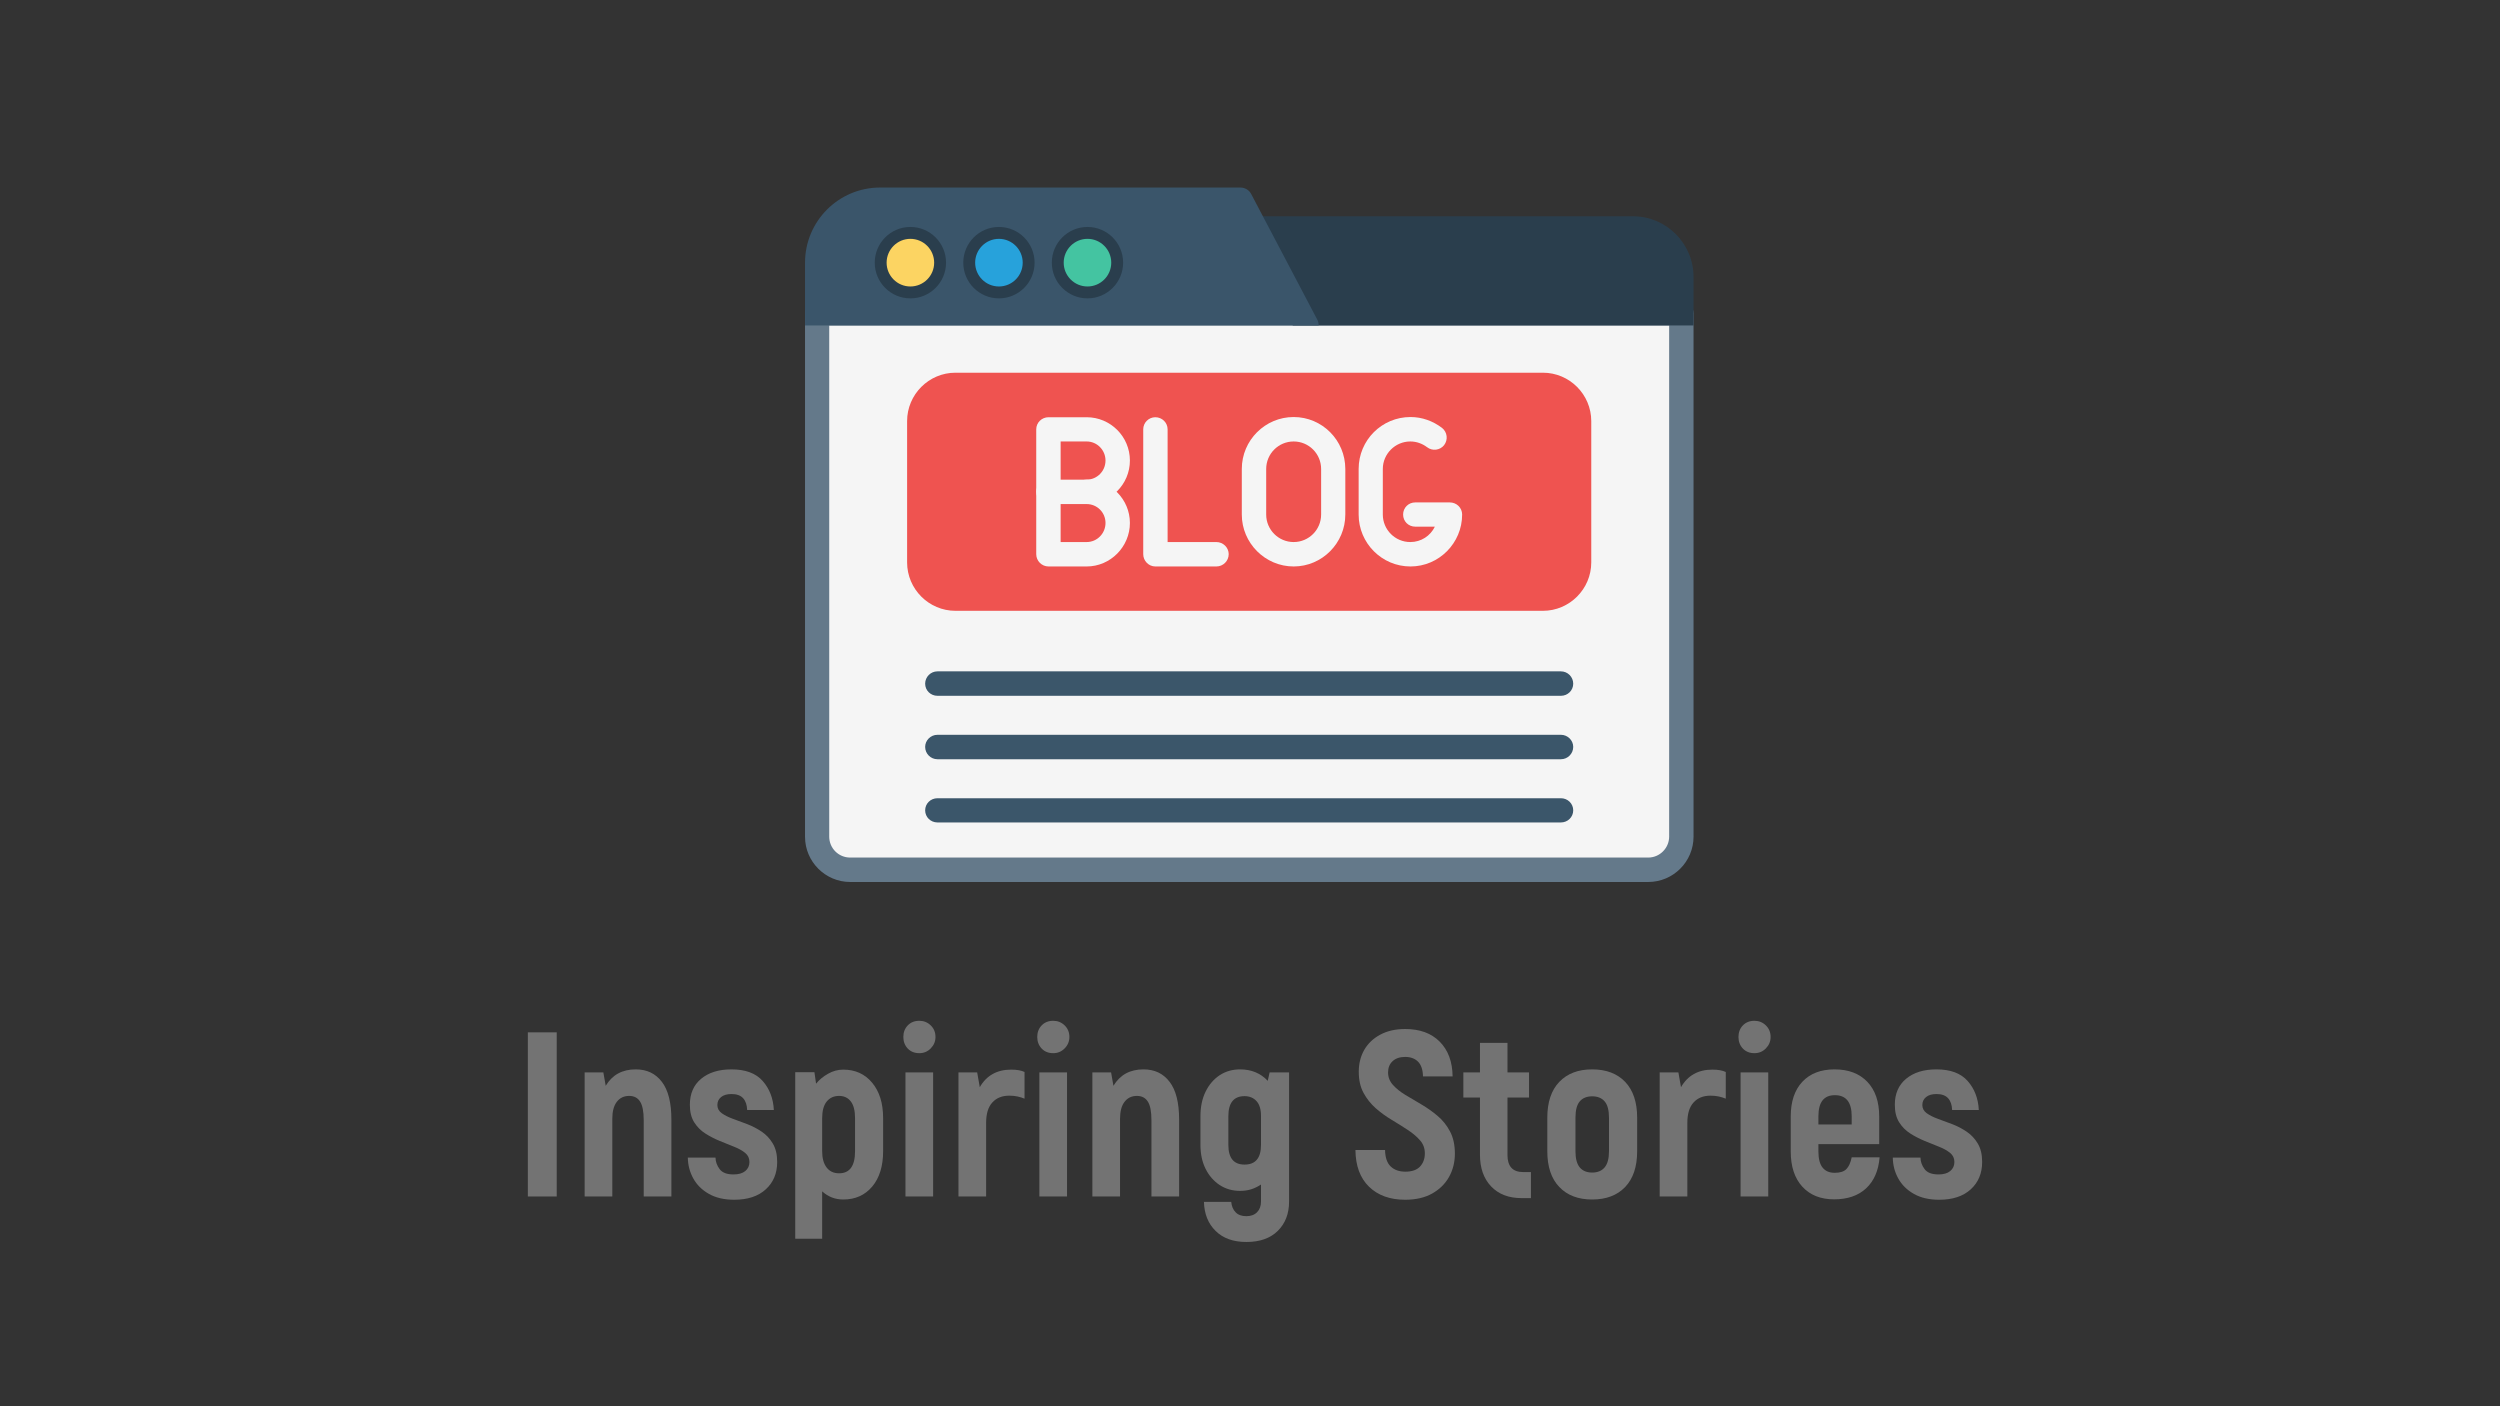 <?xml version="1.0" encoding="UTF-8"?> <svg xmlns="http://www.w3.org/2000/svg" xmlns:xlink="http://www.w3.org/1999/xlink" width="640" zoomAndPan="magnify" viewBox="0 0 480 270" height="360" preserveAspectRatio="xMidYMid meet" version="1.0"><rect x="0" y="0" width="480" height="270" fill="#333333" stroke="none"/><defs><g></g><clipPath id="3669d1d7f9"><path d="M 154.531 57 L 325.195 57 L 325.195 169.34 L 154.531 169.34 Z M 154.531 57 " clip-rule="nonzero"></path></clipPath><clipPath id="03ccce83de"><path d="M 238 41 L 325.195 41 L 325.195 63 L 238 63 Z M 238 41 " clip-rule="nonzero"></path></clipPath><clipPath id="9434abdaf2"><path d="M 154.531 36.008 L 254 36.008 L 254 63 L 154.531 63 Z M 154.531 36.008 " clip-rule="nonzero"></path></clipPath></defs><path fill="#f5f5f5" d="M 322.207 161.656 L 322.207 61.43 L 157.48 61.43 L 157.48 161.656 C 157.48 163.902 159.328 165.754 161.613 165.754 L 318.113 165.754 C 320.359 165.754 322.207 163.902 322.207 161.656 Z M 322.207 161.656 " fill-opacity="1" fill-rule="evenodd"></path><g clip-path="url(#3669d1d7f9)"><path fill="#64798a" d="M 316.461 169.34 L 163.227 169.34 C 158.465 169.34 154.566 165.438 154.566 160.668 L 154.566 60.168 C 154.566 58.867 155.59 57.844 156.891 57.844 L 322.797 57.844 C 324.098 57.844 325.16 58.867 325.16 60.168 L 325.16 160.629 C 325.16 165.438 321.262 169.34 316.461 169.34 Z M 159.211 62.492 L 159.211 160.629 C 159.211 162.875 161.023 164.652 163.227 164.652 L 316.461 164.652 C 318.664 164.652 320.477 162.836 320.477 160.629 L 320.477 62.492 Z M 159.211 62.492 " fill-opacity="1" fill-rule="evenodd"></path></g><g clip-path="url(#03ccce83de)"><path fill="#2a3e4d" d="M 248.227 62.492 L 238.977 44.914 C 238.625 44.207 238.625 43.34 239.055 42.629 C 239.488 41.957 240.238 41.523 241.062 41.523 L 313.512 41.523 C 319.926 41.523 325.16 46.727 325.16 53.191 L 325.16 62.492 Z M 248.227 62.492 " fill-opacity="1" fill-rule="evenodd"></path></g><g clip-path="url(#9434abdaf2)"><path fill="#3a556a" d="M 154.566 62.492 L 154.566 50.434 C 154.566 42.473 161.023 36.008 168.973 36.008 L 238.152 36.008 C 239.016 36.008 239.844 36.48 240.238 37.27 L 252.949 61.43 C 253.105 61.742 253.184 62.137 253.184 62.492 Z M 154.566 62.492 " fill-opacity="1" fill-rule="evenodd"></path></g><path fill="#2a3e4d" d="M 174.793 57.289 C 171.016 57.289 167.949 54.215 167.949 50.434 C 167.949 46.648 171.016 43.574 174.793 43.574 C 178.574 43.574 181.641 46.648 181.641 50.434 C 181.641 54.215 178.574 57.289 174.793 57.289 Z M 174.793 57.289 " fill-opacity="1" fill-rule="evenodd"></path><path fill="#2a3e4d" d="M 191.793 57.289 C 188.016 57.289 184.949 54.215 184.949 50.434 C 184.949 46.648 188.016 43.574 191.793 43.574 C 195.574 43.574 198.641 46.648 198.641 50.434 C 198.641 54.215 195.574 57.289 191.793 57.289 Z M 191.793 57.289 " fill-opacity="1" fill-rule="evenodd"></path><path fill="#2a3e4d" d="M 208.797 57.289 C 205.016 57.289 201.949 54.215 201.949 50.434 C 201.949 46.648 205.016 43.574 208.797 43.574 C 212.574 43.574 215.641 46.648 215.641 50.434 C 215.641 54.215 212.574 57.289 208.797 57.289 Z M 208.797 57.289 " fill-opacity="1" fill-rule="evenodd"></path><path fill="#fcd462" d="M 174.793 55.004 C 172.277 55.004 170.23 52.953 170.23 50.434 C 170.23 47.91 172.277 45.859 174.793 45.859 C 177.312 45.859 179.359 47.91 179.359 50.434 C 179.359 52.953 177.312 55.004 174.793 55.004 Z M 174.793 55.004 " fill-opacity="1" fill-rule="evenodd"></path><path fill="#27a2db" d="M 191.793 55.004 C 189.277 55.004 187.23 52.953 187.23 50.434 C 187.23 47.91 189.277 45.859 191.793 45.859 C 194.312 45.859 196.359 47.91 196.359 50.434 C 196.359 52.953 194.312 55.004 191.793 55.004 Z M 191.793 55.004 " fill-opacity="1" fill-rule="evenodd"></path><path fill="#44c4a1" d="M 208.797 55.004 C 206.277 55.004 204.23 52.953 204.23 50.434 C 204.23 47.91 206.277 45.859 208.797 45.859 C 211.312 45.859 213.359 47.91 213.359 50.434 C 213.359 52.953 211.312 55.004 208.797 55.004 Z M 208.797 55.004 " fill-opacity="1" fill-rule="evenodd"></path><path fill="#ef5350" d="M 296.234 117.277 L 183.453 117.277 C 178.336 117.277 174.164 113.098 174.164 107.977 L 174.164 80.859 C 174.164 75.734 178.336 71.559 183.453 71.559 L 296.234 71.559 C 301.352 71.559 305.523 75.734 305.523 80.859 L 305.523 107.977 C 305.523 113.098 301.352 117.277 296.234 117.277 Z M 296.234 117.277 " fill-opacity="1" fill-rule="evenodd"></path><path fill="#3b566a" d="M 299.699 157.91 L 179.988 157.91 C 178.691 157.91 177.629 156.887 177.629 155.586 C 177.629 154.285 178.691 153.262 179.988 153.262 L 299.699 153.262 C 300.996 153.262 302.059 154.285 302.059 155.586 C 302.059 156.887 300.996 157.91 299.699 157.91 Z M 299.699 157.91 " fill-opacity="1" fill-rule="evenodd"></path><path fill="#3b566a" d="M 299.699 145.773 L 179.988 145.773 C 178.691 145.773 177.629 144.707 177.629 143.406 C 177.629 142.145 178.691 141.082 179.988 141.082 L 299.699 141.082 C 300.996 141.082 302.059 142.145 302.059 143.406 C 302.059 144.707 300.996 145.773 299.699 145.773 Z M 299.699 145.773 " fill-opacity="1" fill-rule="evenodd"></path><path fill="#3b566a" d="M 299.699 133.594 L 179.988 133.594 C 178.691 133.594 177.629 132.57 177.629 131.27 C 177.629 129.969 178.691 128.902 179.988 128.902 L 299.699 128.902 C 300.996 128.902 302.059 129.969 302.059 131.27 C 302.059 132.57 300.996 133.594 299.699 133.594 Z M 299.699 133.594 " fill-opacity="1" fill-rule="evenodd"></path><path fill="#f5f5f5" d="M 208.637 96.742 C 207.34 96.742 206.277 95.719 206.277 94.418 C 206.277 93.117 207.34 92.09 208.637 92.09 C 210.645 92.09 212.258 90.438 212.258 88.426 C 212.258 86.418 210.645 84.762 208.637 84.762 L 203.641 84.762 L 203.641 94.418 C 203.641 95.719 202.578 96.781 201.316 96.781 C 200.02 96.781 198.957 95.719 198.957 94.418 L 198.957 82.434 C 198.957 81.137 200.02 80.109 201.316 80.109 L 208.637 80.109 C 213.203 80.109 216.941 83.816 216.941 88.426 C 216.941 93 213.203 96.742 208.637 96.742 Z M 208.637 96.742 " fill-opacity="1" fill-rule="evenodd"></path><path fill="#f5f5f5" d="M 208.637 108.762 L 201.316 108.762 C 200.02 108.762 198.957 107.699 198.957 106.398 L 198.957 94.418 C 198.957 93.117 200.02 92.09 201.316 92.09 L 208.637 92.09 C 213.203 92.09 216.941 95.836 216.941 100.406 C 216.941 104.98 213.203 108.762 208.637 108.762 Z M 203.641 104.074 L 208.637 104.074 C 210.645 104.074 212.258 102.418 212.258 100.406 C 212.258 98.398 210.645 96.781 208.637 96.781 L 203.641 96.781 Z M 203.641 104.074 " fill-opacity="1" fill-rule="evenodd"></path><path fill="#f5f5f5" d="M 233.547 108.762 L 221.82 108.762 C 220.562 108.762 219.5 107.699 219.5 106.398 L 219.5 82.434 C 219.5 81.137 220.562 80.109 221.82 80.109 C 223.117 80.109 224.18 81.137 224.18 82.434 L 224.18 104.074 L 233.547 104.074 C 234.848 104.074 235.91 105.137 235.91 106.398 C 235.91 107.699 234.848 108.762 233.547 108.762 Z M 233.547 108.762 " fill-opacity="1" fill-rule="evenodd"></path><path fill="#f5f5f5" d="M 248.383 108.762 C 242.914 108.762 238.426 104.27 238.426 98.793 L 238.426 90.043 C 238.426 84.523 242.914 80.07 248.383 80.07 C 253.852 80.07 258.301 84.523 258.301 90.043 L 258.301 98.793 C 258.301 104.27 253.852 108.762 248.383 108.762 Z M 248.383 84.762 C 245.473 84.762 243.109 87.125 243.109 90.043 L 243.109 98.793 C 243.109 101.707 245.473 104.074 248.383 104.074 C 251.297 104.074 253.656 101.707 253.656 98.793 L 253.656 90.043 C 253.656 87.125 251.297 84.762 248.383 84.762 Z M 248.383 84.762 " fill-opacity="1" fill-rule="evenodd"></path><path fill="#f5f5f5" d="M 270.812 108.762 C 265.305 108.762 260.859 104.27 260.859 98.793 L 260.859 90.043 C 260.859 84.523 265.305 80.07 270.812 80.07 C 273.016 80.07 275.102 80.82 276.875 82.16 C 277.898 82.988 278.055 84.445 277.266 85.469 C 276.48 86.457 275.023 86.652 274 85.863 C 273.055 85.156 271.953 84.762 270.773 84.762 C 267.902 84.762 265.5 87.125 265.5 90.043 L 265.5 98.793 C 265.5 101.707 267.863 104.074 270.773 104.074 C 272.859 104.074 274.629 102.891 275.496 101.117 L 271.719 101.117 C 270.422 101.117 269.398 100.094 269.398 98.793 C 269.398 97.492 270.422 96.465 271.719 96.465 L 278.367 96.465 C 279.668 96.465 280.73 97.492 280.73 98.793 C 280.73 104.27 276.285 108.762 270.812 108.762 Z M 270.812 108.762 " fill-opacity="1" fill-rule="evenodd"></path><g fill="#737373" fill-opacity="1"><g transform="translate(98.375, 229.726)"><g><path d="M 2.969 0 L 2.969 -31.516 L 8.516 -31.516 L 8.516 0 Z M 2.969 0 "></path></g></g></g><g fill="#737373" fill-opacity="1"><g transform="translate(109.812, 229.726)"><g><path d="M 12.25 -24.406 C 14.383 -24.406 16.055 -23.609 17.266 -22.016 C 18.484 -20.43 19.094 -18.016 19.094 -14.766 L 19.094 0 L 13.781 0 L 13.781 -14.641 C 13.781 -16.316 13.547 -17.516 13.078 -18.234 C 12.617 -18.953 11.922 -19.312 10.984 -19.312 C 9.992 -19.312 9.207 -18.938 8.625 -18.188 C 8.039 -17.438 7.75 -16.344 7.75 -14.906 L 7.75 0 L 2.438 0 L 2.438 -23.828 L 6.031 -23.828 L 6.484 -21.25 C 7.742 -23.352 9.664 -24.406 12.25 -24.406 Z M 12.25 -24.406 "></path></g></g></g><g fill="#737373" fill-opacity="1"><g transform="translate(131.11, 229.726)"><g><path d="M 9.859 0.625 C 7.941 0.625 6.32 0.25 5 -0.5 C 3.676 -1.25 2.676 -2.238 2 -3.469 C 1.32 -4.695 0.973 -6.031 0.953 -7.469 L 6.266 -7.469 C 6.285 -6.664 6.551 -5.926 7.062 -5.25 C 7.57 -4.57 8.461 -4.234 9.734 -4.234 C 10.691 -4.234 11.438 -4.445 11.969 -4.875 C 12.508 -5.312 12.781 -5.895 12.781 -6.625 C 12.781 -7.344 12.504 -7.926 11.953 -8.375 C 11.398 -8.82 10.688 -9.219 9.812 -9.562 C 8.945 -9.914 8.031 -10.285 7.062 -10.672 C 6.102 -11.066 5.188 -11.539 4.312 -12.094 C 3.445 -12.645 2.734 -13.363 2.172 -14.25 C 1.617 -15.133 1.344 -16.254 1.344 -17.609 C 1.344 -19.734 2.062 -21.395 3.5 -22.594 C 4.945 -23.801 6.891 -24.406 9.328 -24.406 C 12.023 -24.406 14.023 -23.66 15.328 -22.172 C 16.641 -20.691 17.352 -18.836 17.469 -16.609 L 12.344 -16.609 C 12.312 -17.578 12.055 -18.328 11.578 -18.859 C 11.098 -19.398 10.348 -19.672 9.328 -19.672 C 8.484 -19.672 7.82 -19.477 7.344 -19.094 C 6.863 -18.707 6.625 -18.195 6.625 -17.562 C 6.625 -16.926 6.898 -16.406 7.453 -16 C 8.004 -15.602 8.711 -15.242 9.578 -14.922 C 10.453 -14.609 11.379 -14.266 12.359 -13.891 C 13.336 -13.516 14.258 -13.035 15.125 -12.453 C 16 -11.867 16.711 -11.109 17.266 -10.172 C 17.828 -9.242 18.109 -8.062 18.109 -6.625 C 18.109 -4.457 17.379 -2.707 15.922 -1.375 C 14.461 -0.039 12.441 0.625 9.859 0.625 Z M 9.859 0.625 "></path></g></g></g><g fill="#737373" fill-opacity="1"><g transform="translate(150.247, 229.726)"><g><path d="M 11.656 -24.359 C 13.969 -24.359 15.82 -23.516 17.219 -21.828 C 18.613 -20.148 19.312 -17.891 19.312 -15.047 L 19.312 -8.688 C 19.312 -5.832 18.613 -3.57 17.219 -1.906 C 15.82 -0.25 13.969 0.578 11.656 0.578 C 10.102 0.578 8.754 0.055 7.609 -0.984 L 7.609 8.109 L 2.438 8.109 L 2.438 -23.859 L 6.125 -23.859 L 6.438 -21.656 C 7.039 -22.406 7.805 -23.039 8.734 -23.562 C 9.66 -24.094 10.633 -24.359 11.656 -24.359 Z M 13.922 -8.688 L 13.922 -15.047 C 13.922 -16.484 13.648 -17.551 13.109 -18.25 C 12.566 -18.957 11.816 -19.312 10.859 -19.312 C 9.859 -19.312 9.066 -18.953 8.484 -18.234 C 7.898 -17.516 7.609 -16.453 7.609 -15.047 L 7.609 -8.688 C 7.609 -7.344 7.895 -6.301 8.469 -5.562 C 9.039 -4.82 9.836 -4.453 10.859 -4.453 C 12.898 -4.453 13.922 -5.863 13.922 -8.688 Z M 13.922 -8.688 "></path></g></g></g><g fill="#737373" fill-opacity="1"><g transform="translate(171.41, 229.726)"><g><path d="M 5.094 -27.516 C 4.188 -27.516 3.445 -27.812 2.875 -28.406 C 2.312 -29.008 2.031 -29.75 2.031 -30.625 C 2.031 -31.52 2.312 -32.258 2.875 -32.844 C 3.445 -33.438 4.188 -33.734 5.094 -33.734 C 5.957 -33.734 6.691 -33.438 7.297 -32.844 C 7.898 -32.258 8.203 -31.52 8.203 -30.625 C 8.203 -29.781 7.898 -29.051 7.297 -28.438 C 6.691 -27.82 5.957 -27.516 5.094 -27.516 Z M 2.438 0 L 2.438 -23.828 L 7.75 -23.828 L 7.75 0 Z M 2.438 0 "></path></g></g></g><g fill="#737373" fill-opacity="1"><g transform="translate(181.586, 229.726)"><g><path d="M 12.562 -24.359 C 13.645 -24.359 14.5 -24.207 15.125 -23.906 L 15.125 -18.781 C 14.707 -18.957 14.258 -19.098 13.781 -19.203 C 13.301 -19.305 12.773 -19.359 12.203 -19.359 C 10.816 -19.359 9.727 -18.922 8.938 -18.047 C 8.145 -17.18 7.75 -15.879 7.75 -14.141 L 7.75 0 L 2.438 0 L 2.438 -23.828 L 6.031 -23.828 L 6.531 -20.984 C 7.82 -23.234 9.832 -24.359 12.562 -24.359 Z M 12.562 -24.359 "></path></g></g></g><g fill="#737373" fill-opacity="1"><g transform="translate(197.121, 229.726)"><g><path d="M 5.094 -27.516 C 4.188 -27.516 3.445 -27.812 2.875 -28.406 C 2.312 -29.008 2.031 -29.75 2.031 -30.625 C 2.031 -31.52 2.312 -32.258 2.875 -32.844 C 3.445 -33.438 4.188 -33.734 5.094 -33.734 C 5.957 -33.734 6.691 -33.438 7.297 -32.844 C 7.898 -32.258 8.203 -31.52 8.203 -30.625 C 8.203 -29.781 7.898 -29.051 7.297 -28.438 C 6.691 -27.82 5.957 -27.516 5.094 -27.516 Z M 2.438 0 L 2.438 -23.828 L 7.75 -23.828 L 7.75 0 Z M 2.438 0 "></path></g></g></g><g fill="#737373" fill-opacity="1"><g transform="translate(207.297, 229.726)"><g><path d="M 12.25 -24.406 C 14.383 -24.406 16.055 -23.609 17.266 -22.016 C 18.484 -20.43 19.094 -18.016 19.094 -14.766 L 19.094 0 L 13.781 0 L 13.781 -14.641 C 13.781 -16.316 13.547 -17.516 13.078 -18.234 C 12.617 -18.953 11.922 -19.312 10.984 -19.312 C 9.992 -19.312 9.207 -18.938 8.625 -18.188 C 8.039 -17.438 7.75 -16.344 7.75 -14.906 L 7.75 0 L 2.438 0 L 2.438 -23.828 L 6.031 -23.828 L 6.484 -21.25 C 7.742 -23.352 9.664 -24.406 12.25 -24.406 Z M 12.25 -24.406 "></path></g></g></g><g fill="#737373" fill-opacity="1"><g transform="translate(228.595, 229.726)"><g><path d="M 15.172 -23.828 L 18.906 -23.828 L 18.906 0.984 C 18.906 3.297 18.188 5.164 16.75 6.594 C 15.312 8.02 13.301 8.734 10.719 8.734 C 8.195 8.734 6.223 8.023 4.797 6.609 C 3.367 5.203 2.625 3.344 2.562 1.031 L 7.797 1.031 C 7.879 1.875 8.16 2.539 8.641 3.031 C 9.117 3.531 9.812 3.781 10.719 3.781 C 11.582 3.781 12.266 3.523 12.766 3.016 C 13.266 2.504 13.516 1.828 13.516 0.984 L 13.516 -2.297 C 12.941 -1.91 12.32 -1.609 11.656 -1.391 C 11 -1.18 10.281 -1.078 9.5 -1.078 C 8.031 -1.078 6.723 -1.453 5.578 -2.203 C 4.441 -2.953 3.539 -3.988 2.875 -5.312 C 2.219 -6.633 1.891 -8.164 1.891 -9.906 L 1.891 -15.406 C 1.891 -17.207 2.219 -18.781 2.875 -20.125 C 3.539 -21.477 4.441 -22.531 5.578 -23.281 C 6.723 -24.031 8.031 -24.406 9.5 -24.406 C 11.664 -24.406 13.438 -23.672 14.812 -22.203 Z M 10.359 -6.125 C 12.461 -6.125 13.516 -7.383 13.516 -9.906 L 13.516 -15.484 C 13.516 -16.742 13.227 -17.688 12.656 -18.312 C 12.082 -18.945 11.316 -19.266 10.359 -19.266 C 8.285 -19.266 7.25 -17.977 7.25 -15.406 L 7.25 -9.906 C 7.25 -7.383 8.285 -6.125 10.359 -6.125 Z M 10.359 -6.125 "></path></g></g></g><g fill="#737373" fill-opacity="1"><g transform="translate(249.939, 229.726)"><g></g></g></g><g fill="#737373" fill-opacity="1"><g transform="translate(259.259, 229.726)"><g><path d="M 10.531 0.625 C 7.625 0.625 5.312 -0.207 3.594 -1.875 C 1.883 -3.539 1.016 -5.891 0.984 -8.922 L 6.672 -8.922 C 6.691 -7.504 7.047 -6.457 7.734 -5.781 C 8.43 -5.102 9.379 -4.766 10.578 -4.766 C 11.836 -4.766 12.773 -5.094 13.391 -5.75 C 14.004 -6.414 14.312 -7.258 14.312 -8.281 C 14.312 -9.25 14.004 -10.082 13.391 -10.781 C 12.773 -11.488 11.988 -12.156 11.031 -12.781 C 10.07 -13.414 9.051 -14.055 7.969 -14.703 C 6.883 -15.348 5.863 -16.086 4.906 -16.922 C 3.945 -17.766 3.16 -18.75 2.547 -19.875 C 1.93 -21 1.625 -22.359 1.625 -23.953 C 1.625 -25.516 1.973 -26.91 2.672 -28.141 C 3.379 -29.367 4.398 -30.344 5.734 -31.062 C 7.078 -31.789 8.676 -32.156 10.531 -32.156 C 13.352 -32.156 15.566 -31.344 17.172 -29.719 C 18.785 -28.094 19.609 -25.875 19.641 -23.062 L 13.953 -23.062 C 13.93 -24.32 13.617 -25.258 13.016 -25.875 C 12.41 -26.488 11.582 -26.797 10.531 -26.797 C 9.508 -26.797 8.707 -26.523 8.125 -25.984 C 7.539 -25.441 7.25 -24.723 7.25 -23.828 C 7.25 -22.922 7.555 -22.125 8.172 -21.438 C 8.785 -20.75 9.578 -20.109 10.547 -19.516 C 11.523 -18.93 12.562 -18.316 13.656 -17.672 C 14.758 -17.023 15.797 -16.289 16.766 -15.469 C 17.742 -14.645 18.539 -13.645 19.156 -12.469 C 19.77 -11.301 20.078 -9.891 20.078 -8.234 C 20.078 -6.586 19.703 -5.094 18.953 -3.75 C 18.203 -2.414 17.117 -1.352 15.703 -0.562 C 14.297 0.227 12.57 0.625 10.531 0.625 Z M 10.531 0.625 "></path></g></g></g><g fill="#737373" fill-opacity="1"><g transform="translate(280.513, 229.726)"><g><path d="M 11.938 -4.688 L 13.422 -4.688 L 13.422 0.312 L 11.625 0.312 C 9.156 0.312 7.207 -0.438 5.781 -1.938 C 4.352 -3.438 3.641 -5.461 3.641 -8.016 L 3.641 -19 L 0.453 -19 L 0.453 -23.828 L 3.641 -23.828 L 3.641 -29.5 L 8.922 -29.5 L 8.922 -23.828 L 13.062 -23.828 L 13.062 -19 L 8.922 -19 L 8.922 -7.969 C 8.922 -5.781 9.926 -4.688 11.938 -4.688 Z M 11.938 -4.688 "></path></g></g></g><g fill="#737373" fill-opacity="1"><g transform="translate(295.192, 229.726)"><g><path d="M 10.5 0.578 C 7.82 0.578 5.719 -0.223 4.188 -1.828 C 2.656 -3.43 1.891 -5.719 1.891 -8.688 L 1.891 -15.125 C 1.891 -18.102 2.656 -20.395 4.188 -22 C 5.719 -23.602 7.82 -24.406 10.5 -24.406 C 13.195 -24.406 15.312 -23.602 16.844 -22 C 18.375 -20.395 19.141 -18.102 19.141 -15.125 L 19.141 -8.688 C 19.141 -5.719 18.375 -3.43 16.844 -1.828 C 15.312 -0.223 13.195 0.578 10.5 0.578 Z M 10.5 -4.594 C 11.539 -4.594 12.336 -4.922 12.891 -5.578 C 13.453 -6.242 13.734 -7.281 13.734 -8.688 L 13.734 -15.125 C 13.734 -16.57 13.453 -17.617 12.891 -18.266 C 12.336 -18.91 11.539 -19.234 10.5 -19.234 C 9.477 -19.234 8.688 -18.91 8.125 -18.266 C 7.57 -17.617 7.297 -16.57 7.297 -15.125 L 7.297 -8.688 C 7.297 -7.281 7.57 -6.242 8.125 -5.578 C 8.688 -4.922 9.477 -4.594 10.5 -4.594 Z M 10.5 -4.594 "></path></g></g></g><g fill="#737373" fill-opacity="1"><g transform="translate(316.22, 229.726)"><g><path d="M 12.562 -24.359 C 13.645 -24.359 14.5 -24.207 15.125 -23.906 L 15.125 -18.781 C 14.707 -18.957 14.258 -19.098 13.781 -19.203 C 13.301 -19.305 12.773 -19.359 12.203 -19.359 C 10.816 -19.359 9.727 -18.922 8.938 -18.047 C 8.145 -17.18 7.75 -15.879 7.75 -14.141 L 7.75 0 L 2.438 0 L 2.438 -23.828 L 6.031 -23.828 L 6.531 -20.984 C 7.82 -23.234 9.832 -24.359 12.562 -24.359 Z M 12.562 -24.359 "></path></g></g></g><g fill="#737373" fill-opacity="1"><g transform="translate(331.754, 229.726)"><g><path d="M 5.094 -27.516 C 4.188 -27.516 3.445 -27.812 2.875 -28.406 C 2.312 -29.008 2.031 -29.75 2.031 -30.625 C 2.031 -31.52 2.312 -32.258 2.875 -32.844 C 3.445 -33.438 4.188 -33.734 5.094 -33.734 C 5.957 -33.734 6.691 -33.438 7.297 -32.844 C 7.898 -32.258 8.203 -31.52 8.203 -30.625 C 8.203 -29.781 7.898 -29.051 7.297 -28.438 C 6.691 -27.82 5.957 -27.516 5.094 -27.516 Z M 2.438 0 L 2.438 -23.828 L 7.75 -23.828 L 7.75 0 Z M 2.438 0 "></path></g></g></g><g fill="#737373" fill-opacity="1"><g transform="translate(341.931, 229.726)"><g><path d="M 13.594 -7.516 L 18.953 -7.516 C 18.742 -4.961 17.879 -2.977 16.359 -1.562 C 14.848 -0.156 12.801 0.547 10.219 0.547 C 7.633 0.547 5.598 -0.266 4.109 -1.891 C 2.629 -3.516 1.891 -5.766 1.891 -8.641 L 1.891 -15.359 C 1.891 -18.211 2.629 -20.43 4.109 -22.016 C 5.598 -23.609 7.664 -24.406 10.312 -24.406 C 12.977 -24.406 15.07 -23.609 16.594 -22.016 C 18.113 -20.43 18.875 -18.211 18.875 -15.359 L 18.875 -10.047 L 7.203 -10.047 L 7.203 -8.641 C 7.203 -7.234 7.473 -6.195 8.016 -5.531 C 8.555 -4.875 9.32 -4.547 10.312 -4.547 C 11.363 -4.547 12.117 -4.785 12.578 -5.266 C 13.047 -5.742 13.383 -6.492 13.594 -7.516 Z M 10.359 -19.453 C 8.254 -19.453 7.203 -18.102 7.203 -15.406 L 7.203 -13.828 L 13.594 -13.828 L 13.594 -15.406 C 13.594 -18.102 12.516 -19.453 10.359 -19.453 Z M 10.359 -19.453 "></path></g></g></g><g fill="#737373" fill-opacity="1"><g transform="translate(362.463, 229.726)"><g><path d="M 9.859 0.625 C 7.941 0.625 6.32 0.25 5 -0.5 C 3.676 -1.25 2.676 -2.238 2 -3.469 C 1.32 -4.695 0.973 -6.031 0.953 -7.469 L 6.266 -7.469 C 6.285 -6.664 6.551 -5.926 7.062 -5.25 C 7.57 -4.57 8.461 -4.234 9.734 -4.234 C 10.691 -4.234 11.438 -4.445 11.969 -4.875 C 12.508 -5.312 12.781 -5.895 12.781 -6.625 C 12.781 -7.344 12.504 -7.926 11.953 -8.375 C 11.398 -8.82 10.688 -9.219 9.812 -9.562 C 8.945 -9.914 8.031 -10.285 7.062 -10.672 C 6.102 -11.066 5.188 -11.539 4.312 -12.094 C 3.445 -12.645 2.734 -13.363 2.172 -14.25 C 1.617 -15.133 1.344 -16.254 1.344 -17.609 C 1.344 -19.734 2.062 -21.395 3.5 -22.594 C 4.945 -23.801 6.891 -24.406 9.328 -24.406 C 12.023 -24.406 14.023 -23.66 15.328 -22.172 C 16.641 -20.691 17.352 -18.836 17.469 -16.609 L 12.344 -16.609 C 12.312 -17.578 12.055 -18.328 11.578 -18.859 C 11.098 -19.398 10.348 -19.672 9.328 -19.672 C 8.484 -19.672 7.82 -19.477 7.344 -19.094 C 6.863 -18.707 6.625 -18.195 6.625 -17.562 C 6.625 -16.926 6.898 -16.406 7.453 -16 C 8.004 -15.602 8.711 -15.242 9.578 -14.922 C 10.453 -14.609 11.379 -14.266 12.359 -13.891 C 13.336 -13.516 14.258 -13.035 15.125 -12.453 C 16 -11.867 16.711 -11.109 17.266 -10.172 C 17.828 -9.242 18.109 -8.062 18.109 -6.625 C 18.109 -4.457 17.379 -2.707 15.922 -1.375 C 14.461 -0.039 12.441 0.625 9.859 0.625 Z M 9.859 0.625 "></path></g></g></g></svg> 
